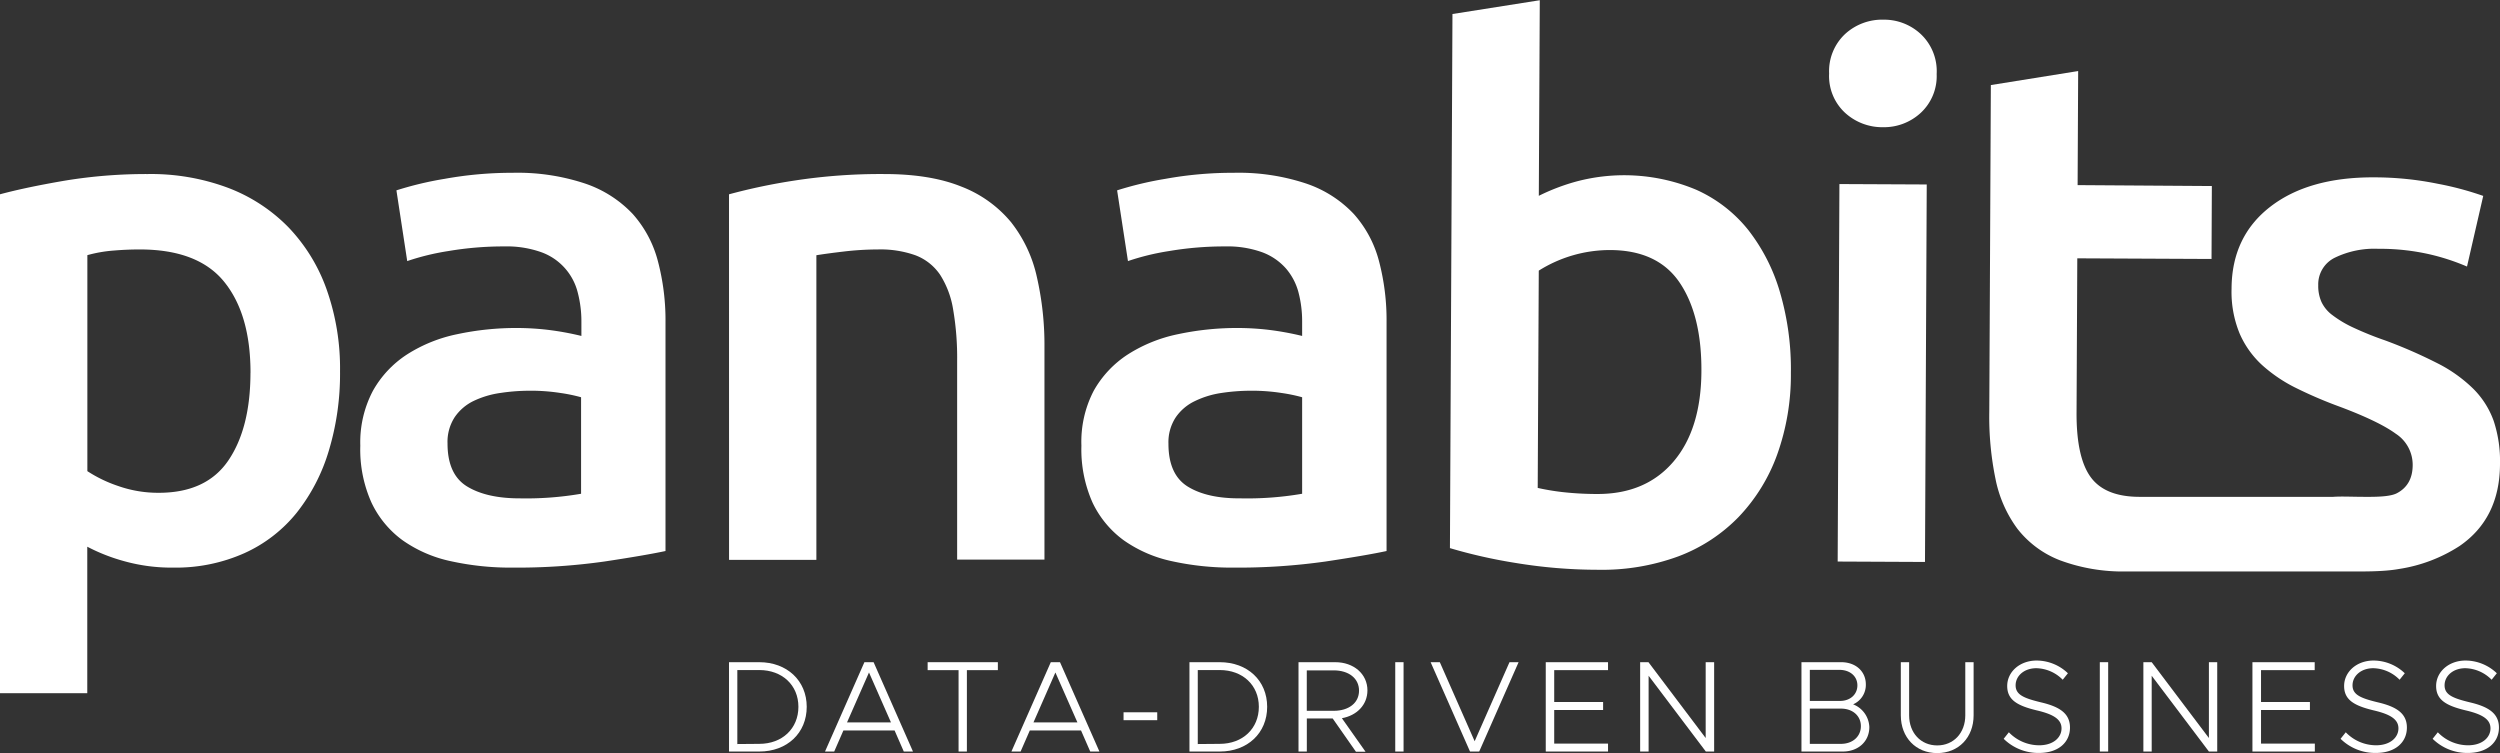<svg id="Layer_1" data-name="Layer 1" xmlns="http://www.w3.org/2000/svg" viewBox="0 0 543.99 163.87"><rect x="0" y="0" width="543.99" height="163.87" fill="#333333" stroke="none"/><title>logo-panabits-full-white</title><path d="M569.64,446.81h6.59c6,0,10.32,4,10.32,9.71s-4.27,9.73-10.32,9.73h-6.59Zm6.59,17.77c5,0,8.51-3.34,8.51-8.06s-3.53-8-8.51-8h-4.78v16.1Z" transform="translate(-411.01 -302.72)" style="fill:#fff"/><path d="M605.67,461.67H594.53l-2,4.58h-2l8.57-19.44h2l8.57,19.44h-2Zm-.79-1.76-4.78-10.86-4.78,10.86Z" transform="translate(-411.01 -302.72)" style="fill:#fff"/><path d="M619.59,448.54h-6.73v-1.73h15.28v1.73H621.4v17.71h-1.81Z" transform="translate(-411.01 -302.72)" style="fill:#fff"/><path d="M646.24,461.67H635.09l-2,4.58h-2l8.57-19.44h2l8.58,19.44h-2Zm-.79-1.76-4.79-10.86-4.77,10.86Z" transform="translate(-411.01 -302.72)" style="fill:#fff"/><path d="M655.49,457.71h7.33v1.72h-7.33Z" transform="translate(-411.01 -302.72)" style="fill:#fff"/><path d="M669.83,446.81h6.59c6.05,0,10.32,4,10.32,9.71s-4.27,9.73-10.32,9.73h-6.59Zm6.59,17.77c5,0,8.51-3.34,8.51-8.06s-3.53-8-8.51-8h-4.78v16.1Z" transform="translate(-411.01 -302.72)" style="fill:#fff"/><path d="M703,459l5.15,7.3h-2.09L701,459.06h-5.63v7.19h-1.81V446.81h8c4,0,7,2.55,7,6.14C708.55,456.09,706.26,458.41,703,459Zm-7.64-1.61h5.86c3.25,0,5.51-1.7,5.51-4.39s-2.26-4.41-5.51-4.41h-5.86Z" transform="translate(-411.01 -302.72)" style="fill:#fff"/><path d="M714.61,446.81h1.81v19.44h-1.81Z" transform="translate(-411.01 -302.72)" style="fill:#fff"/><path d="M741.45,446.81l-8.57,19.44h-2l-8.57-19.44h2l7.58,17.2,7.58-17.2Z" transform="translate(-411.01 -302.72)" style="fill:#fff"/><path d="M749.2,448.54v6.93h10.64v1.75H749.2v7.3h11.71v1.73H747.36V446.81h13.55v1.73Z" transform="translate(-411.01 -302.72)" style="fill:#fff"/><path d="M767.9,446.81h1.81l12.45,16.5v-16.5H784v19.44h-1.81l-12.45-16.49v16.49H767.9Z" transform="translate(-411.01 -302.72)" style="fill:#fff"/><path d="M803,446.81h8.66c3.14,0,5.35,2,5.35,4.84a4.62,4.62,0,0,1-2.77,4.33,5.53,5.53,0,0,1,3.53,4.95c0,3.11-2.4,5.32-5.77,5.32h-9Zm8.38,8.43c2.23,0,3.79-1.41,3.79-3.39s-1.61-3.37-3.91-3.37h-6.44v6.76Zm.22,9.34c2.55,0,4.33-1.61,4.33-3.85s-1.78-3.82-4.33-3.82h-6.78v7.67Z" transform="translate(-411.01 -302.72)" style="fill:#fff"/><path d="M824.62,458.38V446.81h1.81v11.57c0,3.82,2.54,6.54,6.11,6.54s6.11-2.72,6.11-6.54V446.81h1.81v11.57c0,4.81-3.28,8.21-7.92,8.21S824.62,463.19,824.62,458.38Z" transform="translate(-411.01 -302.72)" style="fill:#fff"/><path d="M847,463.48l1.13-1.42a9.16,9.16,0,0,0,6.6,2.83c3.08,0,4.86-1.7,4.86-3.68s-1.78-3.08-5.46-3.93c-4.1-1-6.36-2.23-6.36-5.29s2.71-5.54,6.42-5.54a9.91,9.91,0,0,1,6.79,2.77l-1.13,1.41a8.3,8.3,0,0,0-5.75-2.51c-2.63,0-4.5,1.66-4.5,3.73s1.85,2.8,5.44,3.68c4,.93,6.39,2.35,6.39,5.51s-2.46,5.52-6.76,5.52A10.74,10.74,0,0,1,847,463.48Z" transform="translate(-411.01 -302.72)" style="fill:#fff"/><path d="M867.92,446.81h1.82v19.44h-1.82Z" transform="translate(-411.01 -302.72)" style="fill:#fff"/><path d="M877.4,446.81h1.81l12.45,16.5v-16.5h1.81v19.44h-1.81l-12.45-16.49v16.49H877.4Z" transform="translate(-411.01 -302.72)" style="fill:#fff"/><path d="M903,448.54v6.93h10.64v1.75H903v7.3h11.71v1.73H901.13V446.81h13.55v1.73Z" transform="translate(-411.01 -302.72)" style="fill:#fff"/><path d="M920.31,463.48l1.13-1.42a9.16,9.16,0,0,0,6.59,2.83c3.09,0,4.87-1.7,4.87-3.68s-1.78-3.08-5.46-3.93c-4.1-1-6.36-2.23-6.36-5.29s2.71-5.54,6.42-5.54a9.87,9.87,0,0,1,6.78,2.77l-1.13,1.41a8.26,8.26,0,0,0-5.74-2.51c-2.63,0-4.5,1.66-4.5,3.73s1.84,2.8,5.44,3.68c4,.93,6.39,2.35,6.39,5.51s-2.46,5.52-6.76,5.52A10.72,10.72,0,0,1,920.31,463.48Z" transform="translate(-411.01 -302.72)" style="fill:#fff"/><path d="M940.34,463.48l1.13-1.42a9.14,9.14,0,0,0,6.59,2.83c3.08,0,4.87-1.7,4.87-3.68s-1.79-3.08-5.46-3.93c-4.11-1-6.37-2.23-6.37-5.29s2.72-5.54,6.42-5.54a9.89,9.89,0,0,1,6.79,2.77l-1.13,1.41a8.28,8.28,0,0,0-5.74-2.51c-2.63,0-4.5,1.66-4.5,3.73s1.84,2.8,5.43,3.68c4,.93,6.4,2.35,6.4,5.51s-2.47,5.52-6.77,5.52A10.72,10.72,0,0,1,940.34,463.48Z" transform="translate(-411.01 -302.72)" style="fill:#fff"/><path d="M485,383.51a57.87,57.87,0,0,1-2.44,17.28,40.15,40.15,0,0,1-7,13.51,30.94,30.94,0,0,1-11.38,8.79,36.58,36.58,0,0,1-15.47,3.14A38.23,38.23,0,0,1,438,424.82a39.68,39.68,0,0,1-8-3.14v31.88H411V345q5.81-1.56,14.29-3a109.27,109.27,0,0,1,17.91-1.41,47.9,47.9,0,0,1,17.43,3,36.44,36.44,0,0,1,13.12,8.56,37.78,37.78,0,0,1,8.32,13.51A51.44,51.44,0,0,1,485,383.51Zm-19.48.32q0-12.72-5.73-19.79T441.32,357c-1.78,0-3.64.08-5.57.24a29.43,29.43,0,0,0-5.73,1v47a29.25,29.25,0,0,0,6.67,3.22,26.18,26.18,0,0,0,8.87,1.49q10.38,0,15.16-7.07T465.51,383.83Z" transform="translate(-411.01 -302.72)" style="fill:#fff"/><path d="M522.52,340.32a46.54,46.54,0,0,1,15.87,2.36,25.45,25.45,0,0,1,10.29,6.59,24.8,24.8,0,0,1,5.49,10.29,50.34,50.34,0,0,1,1.65,13.27v49.79q-4.4.94-13.27,2.28a135.63,135.63,0,0,1-20,1.33,60.17,60.17,0,0,1-13.5-1.41,28.4,28.4,0,0,1-10.45-4.55,21.51,21.51,0,0,1-6.75-8.17,28.24,28.24,0,0,1-2.44-12.41,24,24,0,0,1,2.75-11.94,22.58,22.58,0,0,1,7.46-7.93,32.3,32.3,0,0,1,10.92-4.39,61.37,61.37,0,0,1,13-1.34,58.79,58.79,0,0,1,6.59.39,62.87,62.87,0,0,1,7.39,1.34v-3.14a24.67,24.67,0,0,0-.79-6.28,12.55,12.55,0,0,0-7.93-8.8,22.42,22.42,0,0,0-8.09-1.26,71.46,71.46,0,0,0-12.09,1,53.35,53.35,0,0,0-9,2.19l-2.35-15.39a74.43,74.43,0,0,1,10.52-2.51A82.32,82.32,0,0,1,522.52,340.32Zm1.57,70.84a70.54,70.54,0,0,0,13.36-1v-21a35.45,35.45,0,0,0-4.56-.94,41.69,41.69,0,0,0-6.59-.48,43.19,43.19,0,0,0-6.37.48,20,20,0,0,0-5.81,1.72,10.49,10.49,0,0,0-4.16,3.54,9.85,9.85,0,0,0-1.57,5.73q0,6.75,4.24,9.35T524.09,411.16Z" transform="translate(-411.01 -302.72)" style="fill:#fff"/><path d="M569.64,345a128.64,128.64,0,0,1,14.3-3,123.43,123.43,0,0,1,19.47-1.41q10.05,0,16.81,2.74a26.3,26.3,0,0,1,10.76,7.7A29.42,29.42,0,0,1,636.63,363a66.6,66.6,0,0,1,1.65,15.31v46.18h-19v-43.2a61.81,61.81,0,0,0-.87-11.22,19.86,19.86,0,0,0-2.83-7.55,11.35,11.35,0,0,0-5.34-4.24A22.69,22.69,0,0,0,602,357a64.22,64.22,0,0,0-7.54.47c-2.62.31-4.55.58-5.81.79v66.28h-19Z" transform="translate(-411.01 -302.72)" style="fill:#fff"/><path d="M679.43,340.32a46.48,46.48,0,0,1,15.86,2.36,25.38,25.38,0,0,1,10.29,6.59,24.71,24.71,0,0,1,5.5,10.29,50.35,50.35,0,0,1,1.64,13.27v49.79c-2.92.63-7.35,1.39-13.26,2.28a135.73,135.73,0,0,1-20,1.33,60.33,60.33,0,0,1-13.51-1.41,28.43,28.43,0,0,1-10.44-4.55,21.62,21.62,0,0,1-6.76-8.17,28.39,28.39,0,0,1-2.43-12.41A24,24,0,0,1,649,387.75a22.58,22.58,0,0,1,7.46-7.93,32.33,32.33,0,0,1,10.91-4.39,61.51,61.51,0,0,1,13-1.34,58.82,58.82,0,0,1,6.6.39,63.1,63.1,0,0,1,7.38,1.34v-3.14a24.67,24.67,0,0,0-.78-6.28,13.06,13.06,0,0,0-2.75-5.27,12.87,12.87,0,0,0-5.19-3.53,22.32,22.32,0,0,0-8.08-1.26,71.58,71.58,0,0,0-12.1,1,53,53,0,0,0-9,2.19l-2.36-15.39a75,75,0,0,1,10.53-2.51A82.16,82.16,0,0,1,679.43,340.32ZM681,411.16a70.49,70.49,0,0,0,13.35-1v-21a35.61,35.61,0,0,0-4.55-.94,41.73,41.73,0,0,0-6.6-.48,43,43,0,0,0-6.36.48A19.81,19.81,0,0,0,671,390a10.49,10.49,0,0,0-4.16,3.54,9.85,9.85,0,0,0-1.58,5.73q0,6.75,4.24,9.35T681,411.16Z" transform="translate(-411.01 -302.72)" style="fill:#fff"/><path d="M800.7,383.86a51.37,51.37,0,0,1-3,17.82,38.62,38.62,0,0,1-8.38,13.54,35.83,35.83,0,0,1-13.16,8.58,48.07,48.07,0,0,1-17.45,2.9,110.18,110.18,0,0,1-18-1.5,112.11,112.11,0,0,1-14.2-3.21l.55-116.22,19-3-.21,42.56a44.82,44.82,0,0,1,8.11-3.1A40.43,40.43,0,0,1,780.08,344a30.29,30.29,0,0,1,11.35,8.77,40.3,40.3,0,0,1,6.92,13.62A59.46,59.46,0,0,1,800.7,383.86Zm-19.47-.4q.06-12.1-4.7-19.19t-15.12-7.14a29.1,29.1,0,0,0-15.57,4.48l-.23,47.28a52.3,52.3,0,0,0,5.26.89,67.32,67.32,0,0,0,7.78.43q10.51,0,16.52-7.07T781.23,383.46Z" transform="translate(-411.01 -302.72)" style="fill:#fff"/><path d="M832.42,318.83a10.9,10.9,0,0,1-3.49,8.47,11.78,11.78,0,0,1-8.18,3.1,12,12,0,0,1-8.31-3.18,10.88,10.88,0,0,1-3.42-8.5,11.07,11.07,0,0,1,3.5-8.62,11.92,11.92,0,0,1,8.34-3.1,11.7,11.7,0,0,1,8.15,3.18A11.08,11.08,0,0,1,832.42,318.83ZM829.88,425l-19-.09.38-82.14,19,.09Z" transform="translate(-411.01 -302.72)" style="fill:#fff"/><path d="M953.63,394.32a18.82,18.82,0,0,0-4.44-7,31.16,31.16,0,0,0-7.75-5.53,105.58,105.58,0,0,0-11.44-5,71,71,0,0,1-6.9-2.78,24.46,24.46,0,0,1-4.54-2.7,7.63,7.63,0,0,1-2.42-2.91,8.63,8.63,0,0,1-.69-3.62,6.44,6.44,0,0,1,3.64-6,19.71,19.71,0,0,1,9.43-1.92,48.42,48.42,0,0,1,11.3,1.23,47.71,47.71,0,0,1,8,2.63l3.53-15.37a67.13,67.13,0,0,0-9.88-2.64,69.47,69.47,0,0,0-13.82-1.4q-14.29-.07-22.65,6.41t-8.41,17.79a23.79,23.79,0,0,0,1.77,9.82,20.23,20.23,0,0,0,4.91,6.86,32.41,32.41,0,0,0,7.44,5,94.43,94.43,0,0,0,9.48,4.05q8.47,3.18,12.15,5.87a8.06,8.06,0,0,1,3.66,6.77c0,2.93-1.17,5-3.49,6.19-1.18.59-3.29.74-5.59.76h-1.56c-2.41,0-4.87-.13-6.63,0H876.59q-7.53,0-10.66-4.3t-3.07-14.15l.16-33.45,29.21.14.07-15.87L863.09,343l.12-24.82-19,3.05-.34,71.15a67.24,67.24,0,0,0,1.35,14.54A27.1,27.1,0,0,0,850,417.79a21.62,21.62,0,0,0,9.31,6.87,39.28,39.28,0,0,0,14.3,2.41v0H920.7c4.31,0,8.79.09,12.3-.54a33.48,33.48,0,0,0,13.2-5q8.74-6,8.8-17.79A27.89,27.89,0,0,0,953.63,394.32Z" transform="translate(-411.01 -302.72)" style="fill:#fff"/></svg>